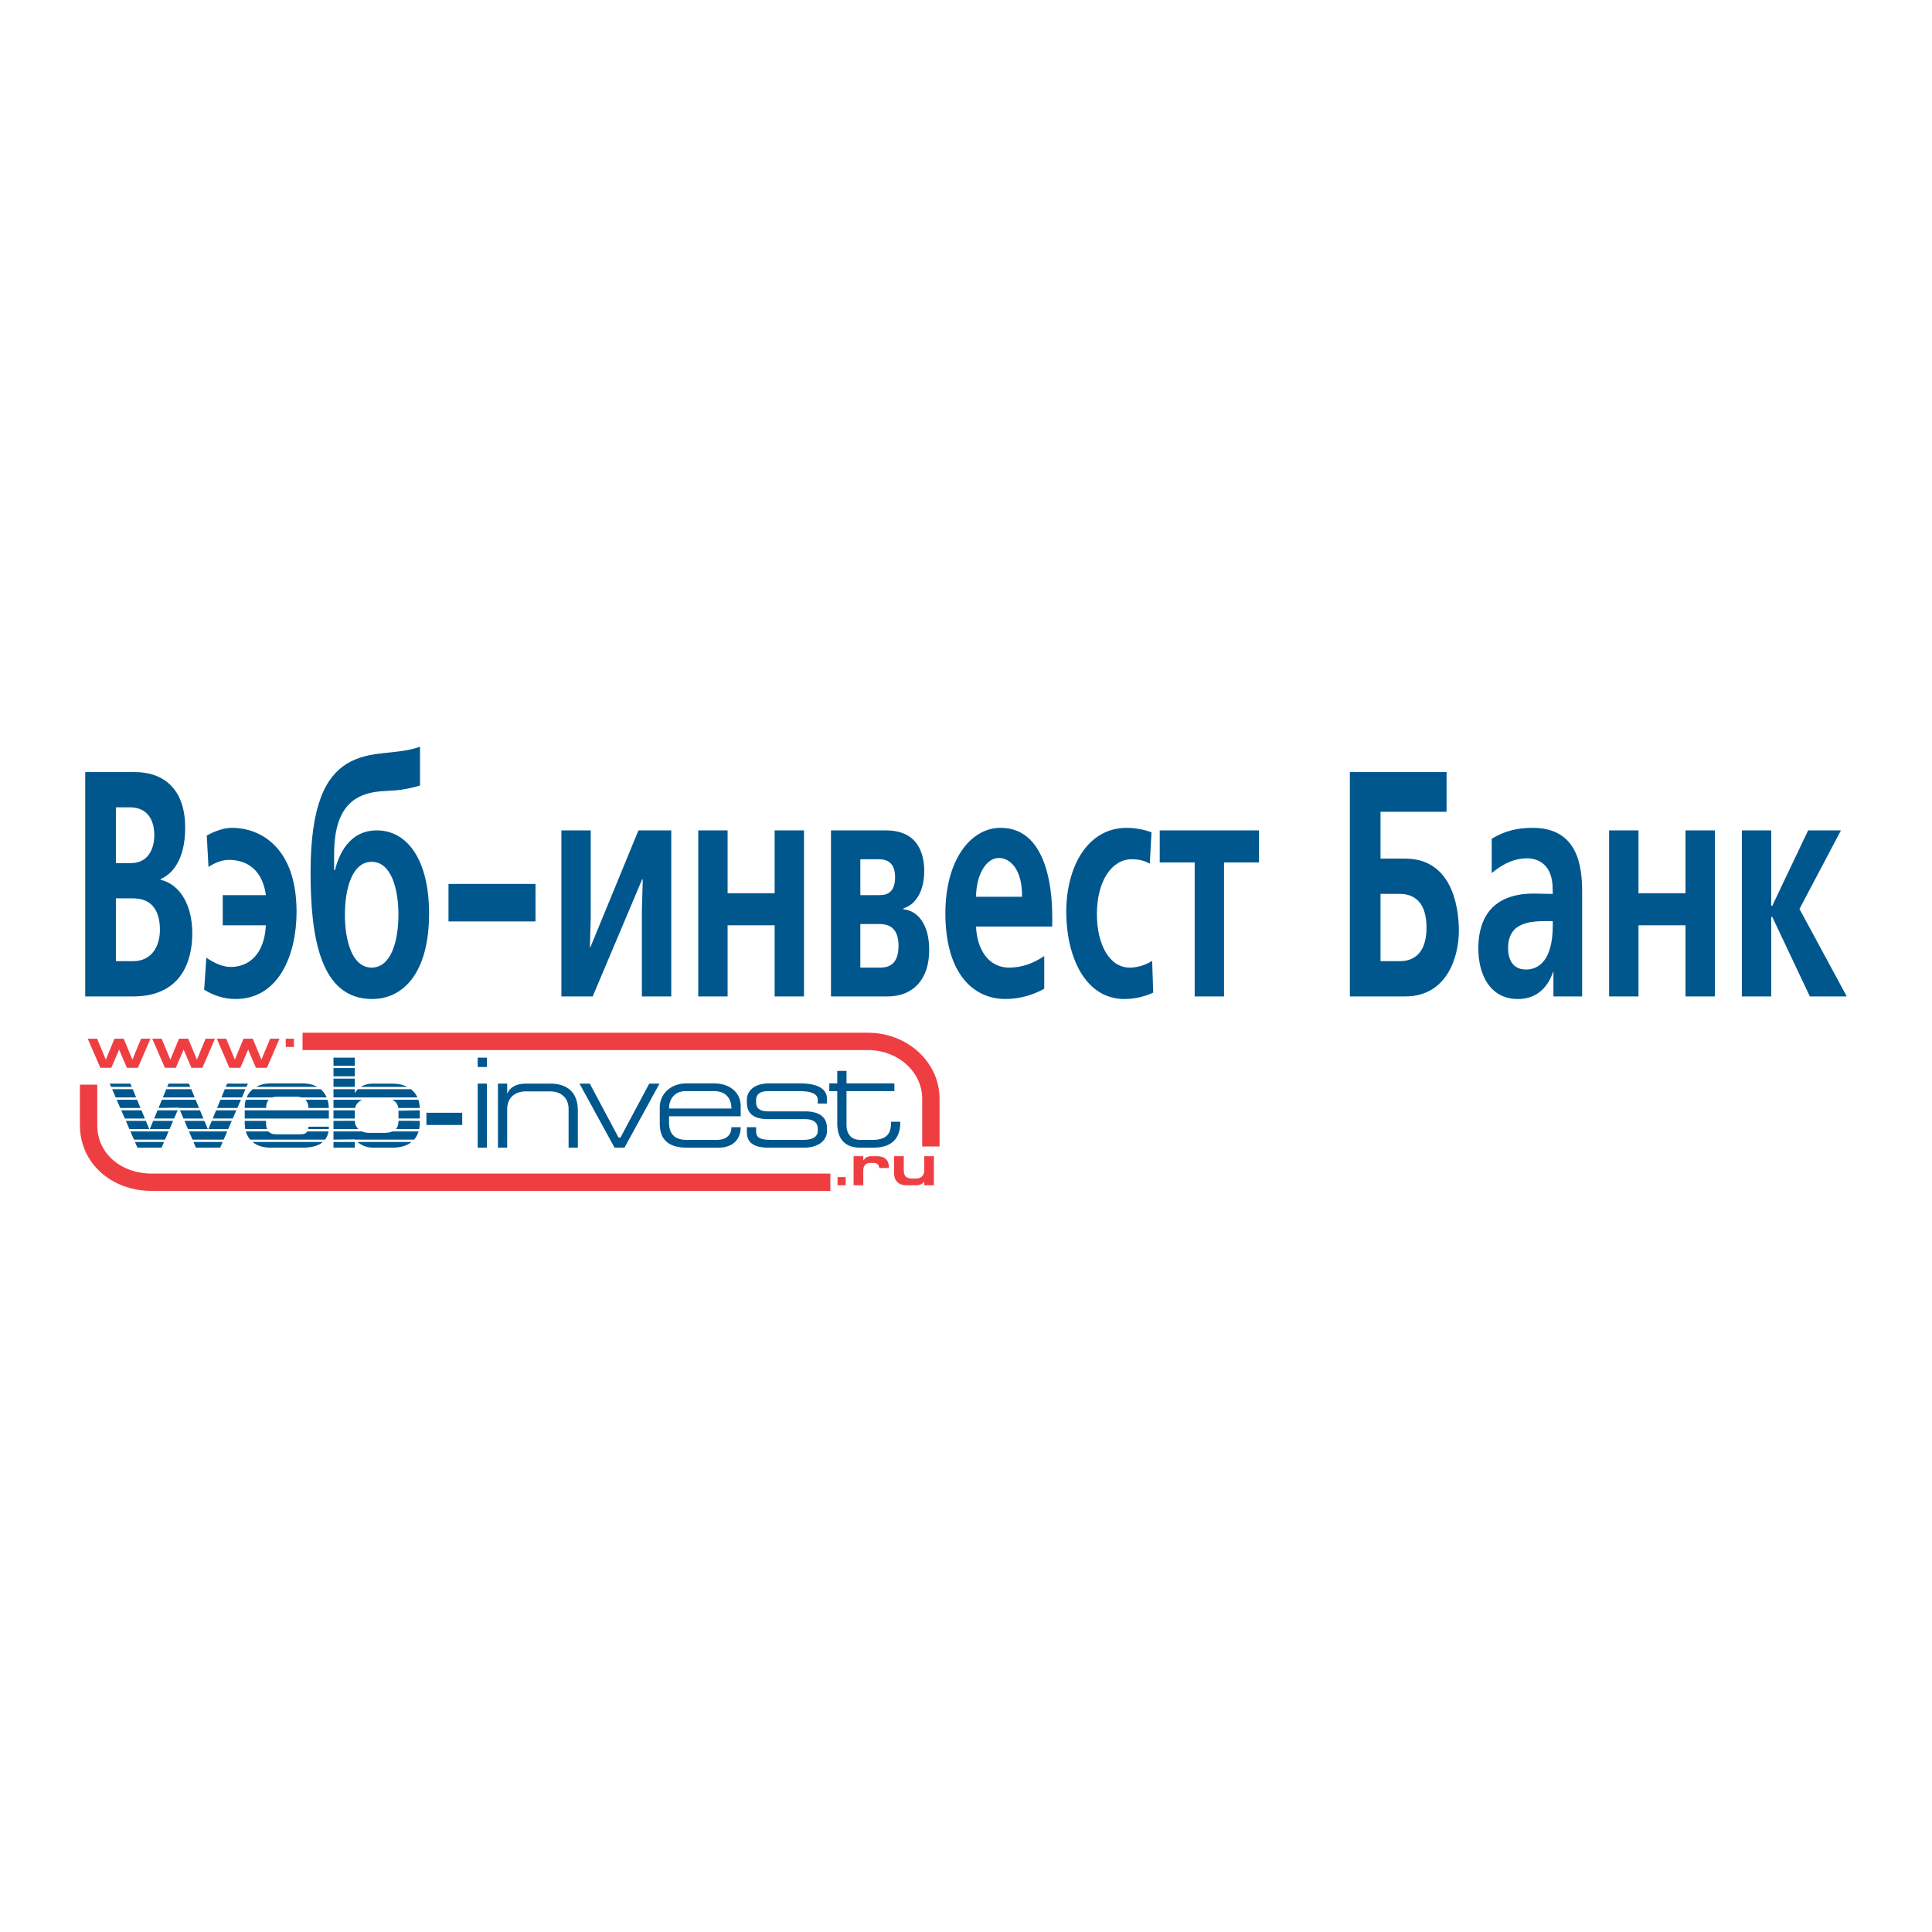 <?xml version="1.0" encoding="utf-8"?>
<!-- Generator: Adobe Illustrator 13.0.0, SVG Export Plug-In . SVG Version: 6.00 Build 14948)  -->
<!DOCTYPE svg PUBLIC "-//W3C//DTD SVG 1.0//EN" "http://www.w3.org/TR/2001/REC-SVG-20010904/DTD/svg10.dtd">
<svg version="1.0" id="Layer_1" xmlns="http://www.w3.org/2000/svg" xmlns:xlink="http://www.w3.org/1999/xlink" x="0px" y="0px"
	 width="192.756px" height="192.756px" viewBox="0 0 192.756 192.756" enable-background="new 0 0 192.756 192.756"
	 xml:space="preserve">
<g>
	<polygon fill-rule="evenodd" clip-rule="evenodd" fill="#FFFFFF" points="0,0 192.756,0 192.756,192.756 0,192.756 0,0 	"/>
	<path fill-rule="evenodd" clip-rule="evenodd" fill="#00578E" d="M13.457,77.029c2.929,0,5.018,1.759,5.018,5.533
		c0,3.358-1.378,4.669-2.456,5.149v0.064c1.938,0.448,3.166,2.526,3.166,5.341c0,2.782-1.098,6.3-5.922,6.3H8.504V77.029H13.457
		L13.457,77.029z M11.562,86.111h1.485c1.981,0,2.348-1.791,2.348-2.782c0-0.64-0.108-2.783-2.477-2.783h-1.356V86.111
		L11.562,86.111z M11.562,95.897h1.701c1.917,0,2.692-1.535,2.692-3.134c0-1.6-0.582-3.134-2.692-3.134h-1.701V95.897L11.562,95.897
		z"/>
	<path fill-rule="evenodd" clip-rule="evenodd" fill="#00578E" d="M22.222,89.31h4.307c-0.431-3.07-2.498-3.518-3.683-3.518
		c-0.624,0-1.313,0.224-2.045,0.704l-0.172-3.134c0.818-0.448,1.701-0.768,2.498-0.768c2.929,0,6.461,2.015,6.461,8.379
		c0,4.253-1.745,8.699-6.095,8.699c-1.271,0-2.283-0.416-3.123-0.928l0.215-3.198c0.689,0.48,1.594,0.928,2.434,0.928
		c1.637,0,3.338-1.056,3.51-4.158h-4.307V89.31L22.222,89.31z"/>
	<path fill-rule="evenodd" clip-rule="evenodd" fill="#00578E" d="M41.905,78.372c-0.539,0.16-1.378,0.383-2.391,0.479
		c-1.141,0.096-2.067,0.032-3.208,0.448c-2.605,0.959-2.972,3.742-2.972,6.077v1.439h0.086c0.388-1.567,1.421-3.966,4.178-3.966
		c3.123,0,5.211,3.07,5.211,8.283c0,5.981-2.606,8.54-5.685,8.54c-5.168,0-6.138-6.141-6.138-12.633
		c0-6.812,1.551-9.563,3.618-10.842c2.305-1.407,4.867-0.831,7.301-1.695V78.372L41.905,78.372z M37.081,96.537
		c1.938,0,2.67-2.654,2.67-5.276c0-2.623-0.732-5.277-2.67-5.277c-1.938,0-2.67,2.654-2.67,5.277
		C34.411,93.883,35.143,96.537,37.081,96.537L37.081,96.537z"/>
	<polygon fill-rule="evenodd" clip-rule="evenodd" fill="#00578E" points="53.426,88.19 53.426,91.932 44.747,91.932 44.747,88.19 
		53.426,88.19 	"/>
	<polygon fill-rule="evenodd" clip-rule="evenodd" fill="#00578E" points="58.939,82.849 58.939,91.548 58.853,94.522 
		58.896,94.522 63.698,82.849 66.972,82.849 66.972,99.415 64.042,99.415 64.042,90.844 64.129,87.742 64.064,87.742 59.132,99.415 
		56.01,99.415 56.01,82.849 58.939,82.849 	"/>
	<polygon fill-rule="evenodd" clip-rule="evenodd" fill="#00578E" points="72.593,82.849 72.593,89.118 77.287,89.118 
		77.287,82.849 80.215,82.849 80.215,99.415 77.287,99.415 77.287,92.316 72.593,92.316 72.593,99.415 69.664,99.415 69.664,82.849 
		72.593,82.849 	"/>
	<path fill-rule="evenodd" clip-rule="evenodd" fill="#00578E" d="M88.377,82.849c3.208,0,3.833,2.303,3.833,4.062
		c0,2.079-0.904,3.358-2.067,3.71v0.096c1.271,0.127,2.563,1.311,2.563,4.062c0,2.974-1.637,4.636-4.157,4.636h-5.642V82.849H88.377
		L88.377,82.849z M85.836,89.31h1.81c0.581,0,1.658-0.032,1.658-1.791c0-1.695-1.098-1.792-1.658-1.792h-1.81V89.31L85.836,89.31z
		 M85.836,96.537h1.874c0.538,0,1.938,0.032,1.938-2.175c0-2.046-1.271-2.175-1.959-2.175h-1.853V96.537L85.836,96.537z"/>
	<path fill-rule="evenodd" clip-rule="evenodd" fill="#00578E" d="M97.379,92.444c0.086,2.11,1.119,4.093,3.316,4.093
		c1.292,0,2.434-0.447,3.488-1.151v3.261c-1.141,0.641-2.52,1.024-3.854,1.024c-3.338,0-6.008-2.687-6.008-8.54
		c0-5.341,2.519-8.539,5.513-8.539c5.061,0,5.146,7.388,5.146,8.859v0.992H97.379L97.379,92.444z M101.966,89.469
		c0.043-2.782-1.228-3.87-2.305-3.87c-1.292,0-2.26,1.695-2.282,3.87H101.966L101.966,89.469z"/>
	<path fill-rule="evenodd" clip-rule="evenodd" fill="#00578E" d="M114.715,86.175c-0.539-0.32-1.12-0.448-1.81-0.448
		c-1.959,0-3.467,2.143-3.467,5.469c0,3.006,1.228,5.341,3.273,5.341c0.667,0,1.485-0.192,2.239-0.671l0.107,3.167
		c-0.538,0.256-1.593,0.64-2.864,0.64c-3.983,0-5.813-4.318-5.813-8.699c0-4.414,2.066-8.379,6.029-8.379
		c0.732,0,1.637,0.128,2.477,0.448L114.715,86.175L114.715,86.175z"/>
	<polygon fill-rule="evenodd" clip-rule="evenodd" fill="#00578E" points="125.611,82.849 125.611,86.048 122.122,86.048 
		122.122,99.415 119.194,99.415 119.194,86.048 115.706,86.048 115.706,82.849 125.611,82.849 	"/>
	<path fill-rule="evenodd" clip-rule="evenodd" fill="#00578E" d="M144.325,77.029v3.965h-6.59v4.669h2.455
		c4.437,0,5.362,4.35,5.362,7.228c0,2.366-1.055,6.523-5.362,6.523h-5.513V77.029H144.325L144.325,77.029z M137.735,95.897h1.896
		c1.701,0,2.691-1.087,2.691-3.357c0-2.271-0.99-3.358-2.691-3.358h-1.896V95.897L137.735,95.897z"/>
	<path fill-rule="evenodd" clip-rule="evenodd" fill="#00578E" d="M148.826,83.681c1.336-0.799,2.584-1.087,4.092-1.087
		c4.522,0,4.932,3.87,4.932,6.364v10.458h-2.864v-2.43h-0.043c-0.236,0.703-1.056,2.687-3.488,2.687
		c-2.821,0-3.963-2.463-3.963-5.053c0-2.271,0.797-5.469,5.534-5.469c0.538,0,1.099,0.032,1.637,0.032h0.259l-0.021-0.704
		c-0.087-2.75-2.133-2.846-2.498-2.846c-1.163,0-2.262,0.384-3.575,1.472V83.681L148.826,83.681z M154.426,91.9
		c-1.615,0-3.963,0.032-3.963,2.687c0,1.183,0.495,2.143,1.787,2.143c1.206,0,2.671-0.832,2.671-4.414V91.9H154.426L154.426,91.9z"
		/>
	<polygon fill-rule="evenodd" clip-rule="evenodd" fill="#00578E" points="163.471,82.849 163.471,89.118 168.165,89.118 
		168.165,82.849 171.094,82.849 171.094,99.415 168.165,99.415 168.165,92.316 163.471,92.316 163.471,99.415 160.541,99.415 
		160.541,82.849 163.471,82.849 	"/>
	<polygon fill-rule="evenodd" clip-rule="evenodd" fill="#00578E" points="176.715,82.849 176.715,90.365 176.822,90.365 
		180.397,82.849 183.67,82.849 179.535,90.685 184.252,99.415 180.569,99.415 176.822,91.484 176.715,91.484 176.715,99.415 
		173.785,99.415 173.785,82.849 176.715,82.849 	"/>
	<path fill-rule="evenodd" clip-rule="evenodd" fill="#00578E" d="M30.772,110.542c-0.012-0.341-0.098-0.62-0.297-0.82h2.199
		c0.081,0.264,0.123,0.541,0.133,0.82H30.772L30.772,110.542z M24.417,110.542v-0.102c0-0.239,0.034-0.482,0.106-0.719h2.286
		c-0.186,0.208-0.258,0.503-0.264,0.82H24.417L24.417,110.542z M41.884,110.775v0.82h-2.127v-0.78L41.884,110.775L41.884,110.775z
		 M41.74,109.722c0.084,0.249,0.131,0.523,0.142,0.82h-2.145c-0.057-0.382-0.245-0.665-0.617-0.82H41.74L41.74,109.722z
		 M36.001,108.436c0.281-0.179,0.68-0.324,1.23-0.324h1.897c0.586,0,1.092,0.113,1.504,0.324H36.001L36.001,108.436z
		 M33.272,106.328v-0.805h2.127v0.805H33.272L33.272,106.328z M33.272,107.382v-0.82h2.127v0.82H33.272L33.272,107.382z
		 M33.272,108.436v-0.82h2.127v0.82H33.272L33.272,108.436z M33.272,109.488v-0.82h2.127v0.414c0.021-0.043,0.111-0.222,0.307-0.414
		h5.295c0.28,0.218,0.498,0.493,0.646,0.82H33.272L33.272,109.488z M33.272,110.542v-0.82h2.866
		c-0.382,0.162-0.631,0.458-0.711,0.82H33.272L33.272,110.542z M33.272,111.596v-0.82H35.4l0,0.82H33.272L33.272,111.596z
		 M33.272,112.648v-0.82l2.127-0.003c0,0.317,0.127,0.607,0.36,0.823H33.272L33.272,112.648z M35.399,113.936v0.568h-2.127v-0.568
		H35.399L35.399,113.936z M35.399,113.676l-2.127,0.026v-0.82h2.843c0.209,0.094,0.459,0.147,0.745,0.147h1.435
		c0.363,0,0.65-0.05,0.87-0.147h2.597c-0.094,0.312-0.243,0.588-0.45,0.82h-5.891L35.399,113.676L35.399,113.676z M41.067,113.936
		c-0.449,0.361-1.09,0.568-1.939,0.568h-1.897c-0.747,0-1.278-0.326-1.57-0.568H41.067L41.067,113.936z M41.884,111.994
		c0,0.229-0.021,0.448-0.064,0.654h-2.324c0.181-0.199,0.26-0.475,0.26-0.823l2.127,0.003V111.994L41.884,111.994z M25.558,108.436
		c0.39-0.218,0.889-0.35,1.511-0.35h3.024c0.657,0,1.17,0.13,1.563,0.35H25.558L25.558,108.436z M24.608,109.488
		c0.13-0.305,0.33-0.588,0.608-0.82h6.779c0.271,0.229,0.464,0.511,0.594,0.82h-2.508c-0.141-0.045-0.307-0.069-0.501-0.069h-1.96
		c-0.179,0-0.33,0.024-0.457,0.069H24.608L24.608,109.488z M24.417,111.596v-0.82h8.393v0.82H24.417L24.417,111.596z
		 M24.471,112.648c-0.036-0.188-0.054-0.385-0.054-0.591v-0.229h2.127v0.191c0,0.216,0.021,0.438,0.099,0.629H24.471L24.471,112.648
		z M32.217,113.936c-0.405,0.351-1.057,0.568-2.073,0.568H27.03c-0.798,0-1.406-0.211-1.834-0.568H32.217L32.217,113.936z
		 M32.773,112.882c-0.049,0.301-0.153,0.581-0.336,0.82H24.96c-0.201-0.234-0.345-0.512-0.434-0.82h2.255
		c0.151,0.175,0.392,0.29,0.774,0.29h2.46c0.314,0,0.528-0.098,0.646-0.29H32.773L32.773,112.882z M32.809,112.408
		c0,0.081-0.002,0.161-0.008,0.24H30.75c0.015-0.072,0.022-0.153,0.022-0.24H32.809L32.809,112.408z M16.681,108.436l0.133-0.324
		h2.038l0.134,0.324H16.681L16.681,108.436z M16.248,109.488l0.337-0.82h2.498l0.34,0.82H16.248L16.248,109.488z M17.84,110.506
		l-2.026,0.036l0.338-0.82h3.367l0.34,0.82h-2.004L17.84,110.506L17.84,110.506z M11.086,108.436l-0.14-0.324h2.063l0.134,0.324
		H11.086L11.086,108.436z M11.542,109.488l-0.355-0.82h2.052l0.341,0.82H11.542L11.542,109.488z M11.998,110.542l-0.355-0.82h2.033
		l0.34,0.82H11.998L11.998,110.542z M12.454,111.596l-0.354-0.82h2.013l0.34,0.82H12.454L12.454,111.596z M12.91,112.648
		l-0.355-0.82h1.994l0.34,0.82H12.91L12.91,112.648z M16.367,113.936l-0.245,0.568h-2.409l-0.246-0.568H16.367L16.367,113.936z
		 M16.819,112.882l-0.352,0.82h-3.102l-0.355-0.82H16.819L16.819,112.882z M17.272,111.828l-0.353,0.82h-1.973l0.338-0.82H17.272
		L17.272,111.828z M17.724,110.775l-0.352,0.82H15.38l0.338-0.82H17.724L17.724,110.775z M18.304,111.596l-0.35-0.82h2.001
		l0.34,0.82H18.304L18.304,111.596z M18.753,112.648l-0.349-0.82h1.989l0.34,0.82H18.753L18.753,112.648z M22.212,113.936
		l-0.247,0.568h-2.421l-0.243-0.568H22.212L22.212,113.936z M22.668,112.882l-0.355,0.82h-3.11l-0.35-0.82H22.668L22.668,112.882z
		 M23.125,111.828l-0.355,0.82H20.79l0.338-0.82H23.125L23.125,111.828z M23.581,110.775l-0.355,0.82h-2.002l0.338-0.82H23.581
		L23.581,110.775z M24.037,109.722l-0.355,0.82h-2.024l0.338-0.82H24.037L24.037,109.722z M24.493,108.668l-0.355,0.82h-2.047
		l0.338-0.82H24.493L24.493,108.668z M24.734,108.111l-0.14,0.324h-2.069l0.133-0.324H24.734L24.734,108.111z"/>
	<polygon fill-rule="evenodd" clip-rule="evenodd" fill="#00578E" points="46.116,112.24 46.116,111.02 42.543,111.02 
		42.543,112.24 46.116,112.24 	"/>
	<path fill-rule="evenodd" clip-rule="evenodd" fill="#00578E" d="M48.582,106.455v-0.932h-0.923v0.932H48.582L48.582,106.455z
		 M48.582,114.504v-6.393h-0.923v6.393H48.582L48.582,114.504z"/>
	<path fill-rule="evenodd" clip-rule="evenodd" fill="#00578E" d="M57.651,114.504v-3.727c0-1.424-0.692-2.666-2.768-2.666h-2.435
		c-0.987,0-1.615,0.414-1.846,1.022v-1.022H49.68v6.393h0.922v-3.855c0-1.113,0.77-1.761,1.846-1.761h2.435
		c1.102,0,1.845,0.647,1.845,1.761v3.855H57.651L57.651,114.504z"/>
	<polygon fill-rule="evenodd" clip-rule="evenodd" fill="#00578E" points="65.8,108.111 64.775,108.111 61.905,113.494 
		61.712,113.494 58.842,108.111 57.817,108.111 61.315,114.504 62.302,114.504 65.8,108.111 	"/>
	<path fill-rule="evenodd" clip-rule="evenodd" fill="#00578E" d="M73.899,112.46h-0.923c0,0.724-0.448,1.268-1.473,1.268h-2.999
		c-0.999,0-1.755-0.414-1.755-1.733v-0.621h7.15v-1.035c0-1.191-0.897-2.252-2.716-2.252h-2.666c-1.743,0-2.691,1.19-2.691,2.354
		v1.683c0,1.579,0.872,2.381,2.717,2.381h3.113C73.399,114.504,73.899,113.391,73.899,112.46L73.899,112.46z M72.977,110.596H66.75
		c0-1.048,0.666-1.733,1.627-1.733h2.896C72.336,108.862,72.977,109.522,72.977,110.596L72.977,110.596z"/>
	<path fill-rule="evenodd" clip-rule="evenodd" fill="#00578E" d="M82.509,112.848v-0.284c0-1.165-0.82-1.683-2.204-1.683h-3.69
		c-0.768,0-1.179-0.285-1.179-0.88v-0.259c0-0.569,0.411-0.88,1.179-0.88h3.178c1.667,0,1.794,0.595,1.794,0.828v0.414h0.923v-0.439
		c0-0.699-0.41-1.579-2.742-1.579h-2.999c-1.563,0-2.254,0.776-2.254,1.656v0.259c0,1.19,0.794,1.656,2.152,1.656h3.691
		c0.769,0,1.229,0.337,1.229,0.906v0.284c0,0.569-0.525,0.88-1.435,0.88h-3.242c-1.333,0-1.474-0.388-1.474-0.905v-0.362h-0.922
		v0.466c0,0.802,0.345,1.578,2.152,1.578h3.523C81.766,114.504,82.509,113.702,82.509,112.848L82.509,112.848z"/>
	<path fill-rule="evenodd" clip-rule="evenodd" fill="#00578E" d="M89.825,111.916h-0.923c0,0.854-0.127,1.812-1.858,1.812h-1.23
		c-0.769,0-1.358-0.466-1.358-1.501v-3.364h4.779v-0.776h-4.779v-1.242h-0.923v1.242h-0.794v0.776h0.794v3.222
		c0,1.644,0.872,2.42,2.281,2.42h1.32C89.594,114.504,89.825,112.86,89.825,111.916L89.825,111.916z"/>
	<path fill="none" stroke="#EF3E42" stroke-width="1.73" stroke-miterlimit="2.613" d="M30.185,103.901h56.411 M86.596,103.901
		c3.467,0,6.278,2.56,6.278,5.718 M92.874,109.619v4.764 M82.844,117.951H15.116 M15.116,117.951c-3.467,0-6.292-2.347-6.278-5.718
		 M8.838,112.233v-4.018"/>
	<polygon fill-rule="evenodd" clip-rule="evenodd" fill="#EF3E42" points="15.012,103.632 14.071,103.632 13.21,105.723 
		12.343,103.632 11.419,103.632 10.558,105.723 9.692,103.632 8.755,103.632 10.011,106.533 11.104,106.533 11.884,104.719 
		12.658,106.533 13.756,106.533 15.012,103.632 	"/>
	<polygon fill-rule="evenodd" clip-rule="evenodd" fill="#EF3E42" points="21.45,103.632 20.508,103.632 19.647,105.723 
		18.78,103.632 17.856,103.632 16.996,105.723 16.129,103.632 15.192,103.632 16.449,106.533 17.542,106.533 18.321,104.719 
		19.095,106.533 20.194,106.533 21.45,103.632 	"/>
	<polygon fill-rule="evenodd" clip-rule="evenodd" fill="#EF3E42" points="27.887,103.632 26.945,103.632 26.084,105.723 
		25.218,103.632 24.293,103.632 23.433,105.723 22.566,103.632 21.63,103.632 22.886,106.533 23.979,106.533 24.759,104.719 
		25.532,106.533 26.631,106.533 27.887,103.632 	"/>
	<polygon fill-rule="evenodd" clip-rule="evenodd" fill="#EF3E42" points="29.326,104.455 29.326,103.632 28.51,103.632 
		28.51,104.455 29.326,104.455 	"/>
	<path fill-rule="evenodd" clip-rule="evenodd" fill="#EF3E42" d="M88.693,116.533c0-0.616-0.22-1.18-1.256-1.18h-0.483
		c-0.401,0-0.592,0.122-0.825,0.422v-0.422h-0.965v2.9h0.965v-1.533c0-0.394,0.273-0.698,0.663-0.698h0.354
		c0.459,0,0.524,0.259,0.582,0.511H88.693L88.693,116.533z"/>
	<path fill-rule="evenodd" clip-rule="evenodd" fill="#EF3E42" d="M93.176,118.254v-2.9h-0.965v1.438
		c0,0.511-0.344,0.793-0.832,0.793h-0.377c-0.559,0-0.832-0.241-0.832-0.793v-1.438h-0.966v1.674c0,0.856,0.518,1.227,1.25,1.227
		h0.925c0.413,0,0.691-0.158,0.832-0.37v0.37H93.176L93.176,118.254z"/>
	<polygon fill-rule="evenodd" clip-rule="evenodd" fill="#EF3E42" points="84.373,118.254 84.373,117.439 83.566,117.439 
		83.566,118.254 84.373,118.254 	"/>
</g>
</svg>
